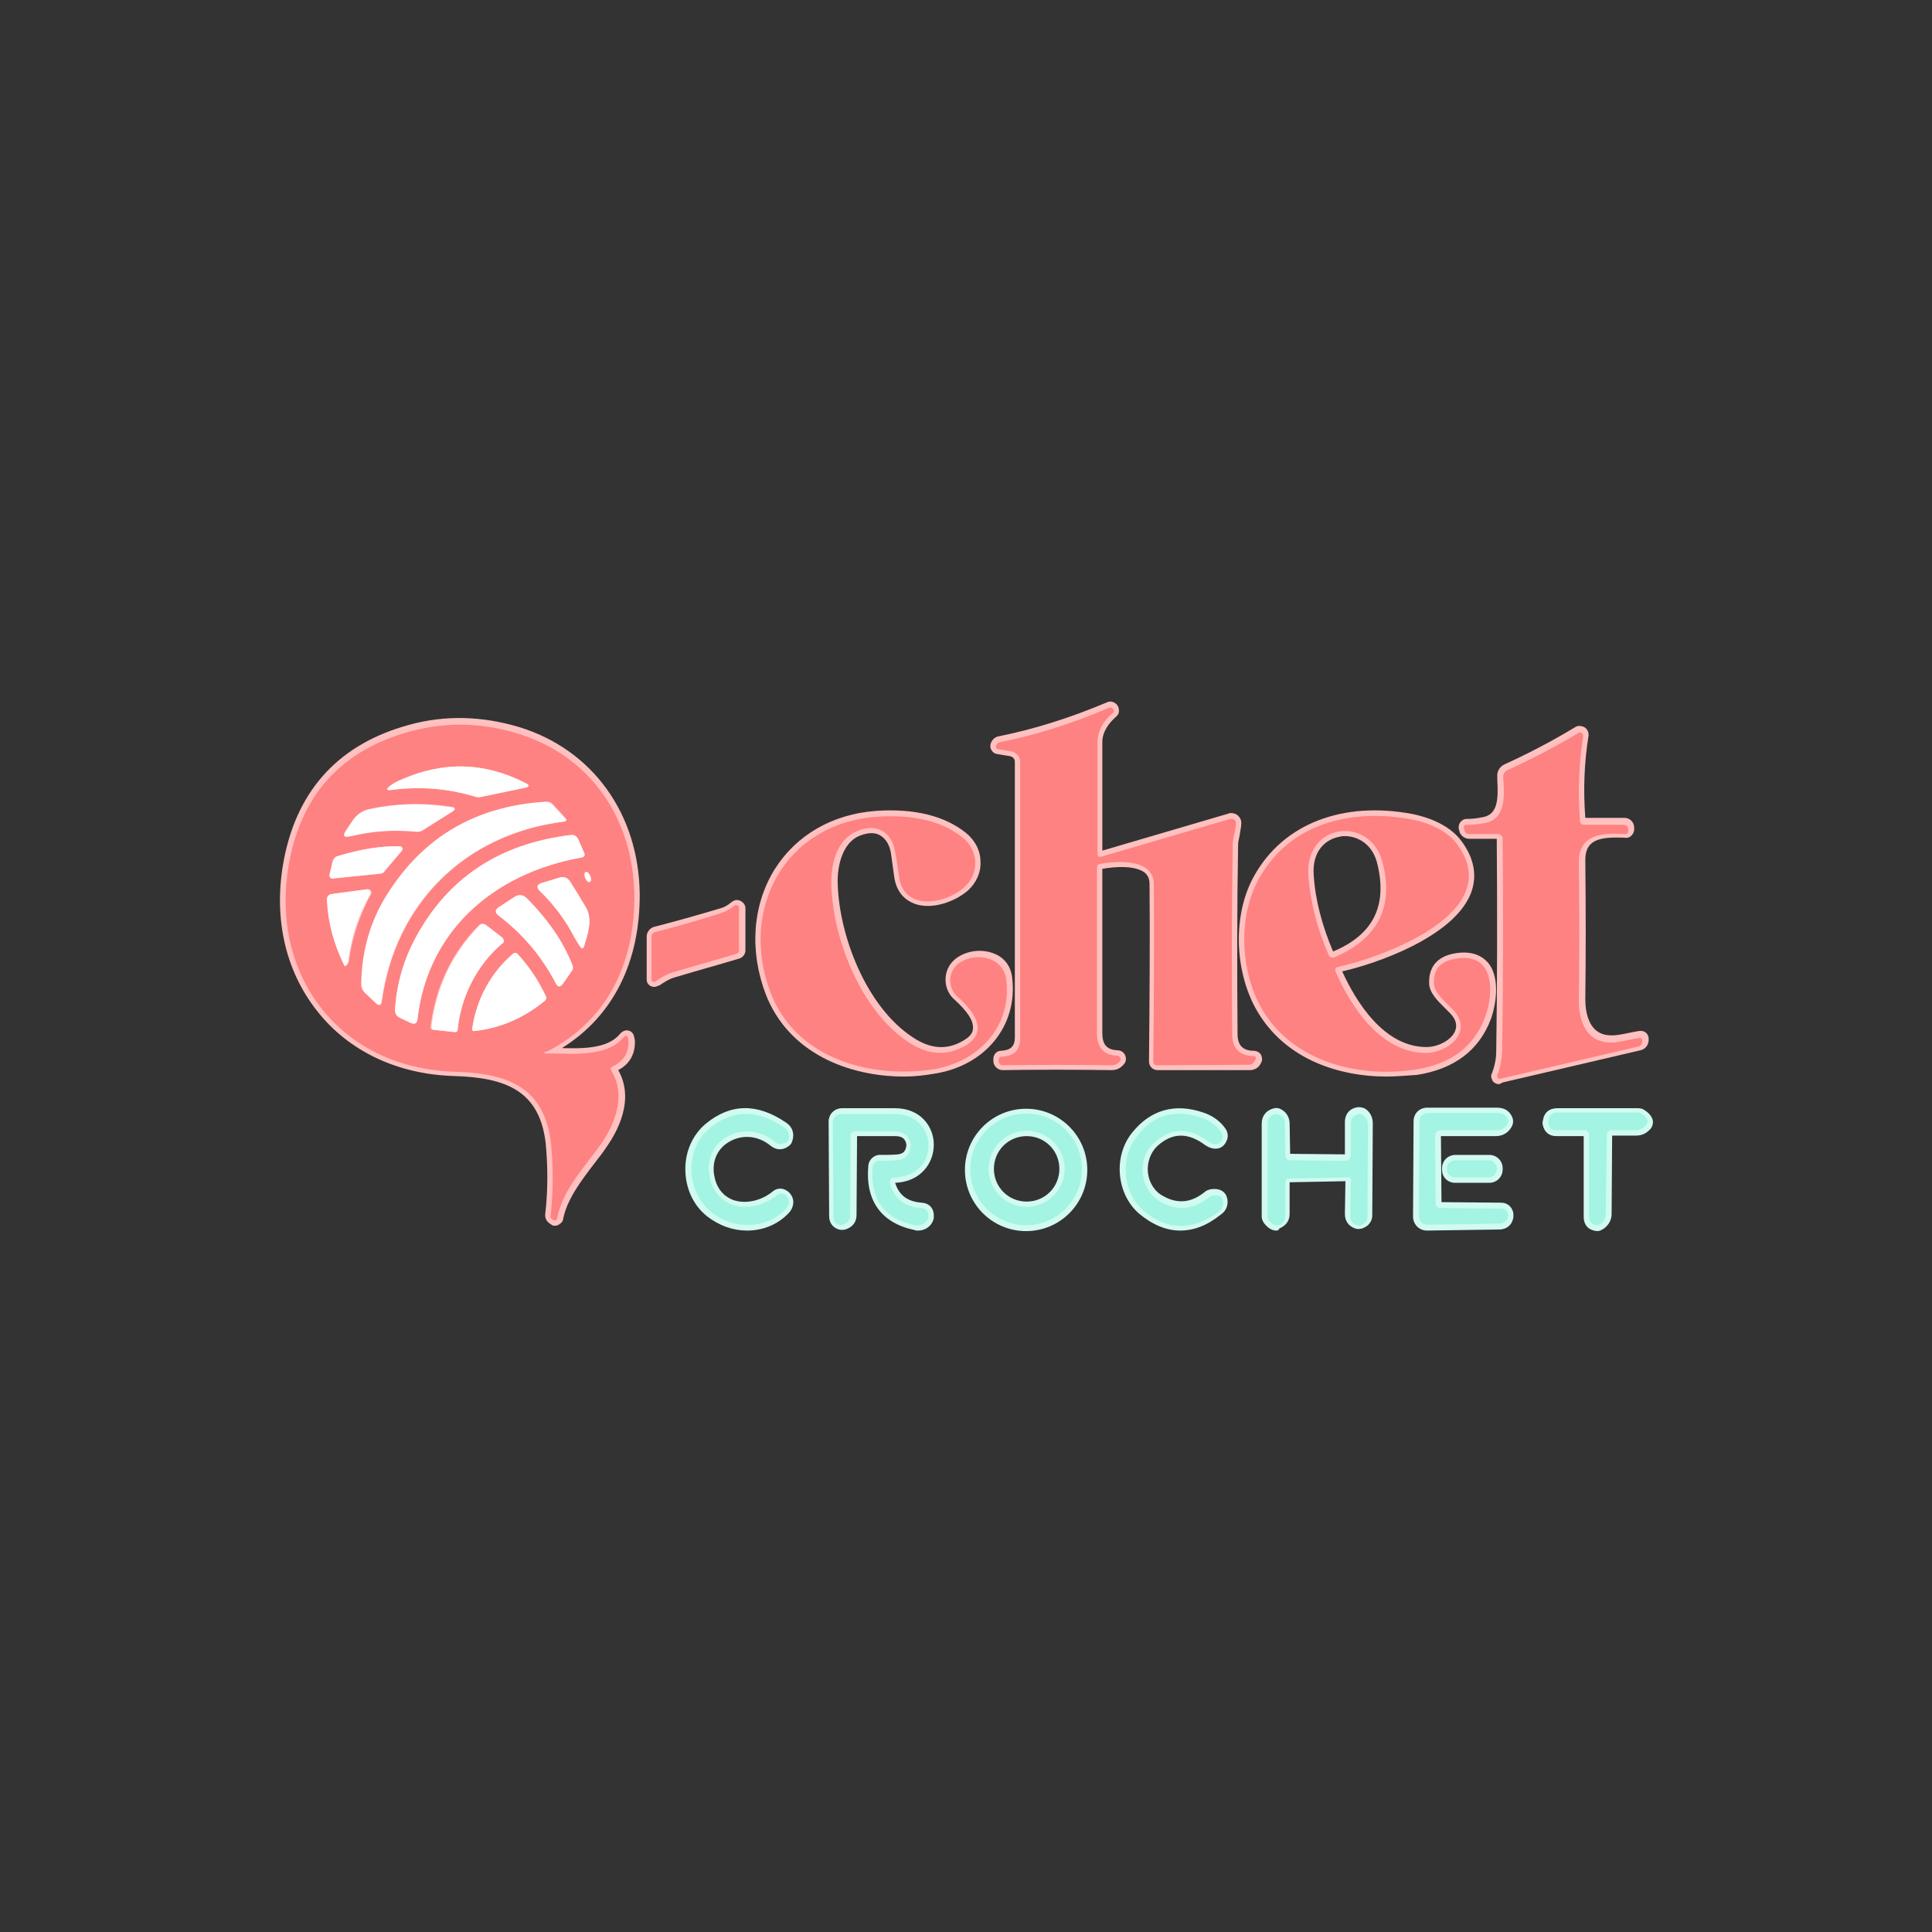 <svg xmlns="http://www.w3.org/2000/svg" xmlns:xlink="http://www.w3.org/1999/xlink" id="Layer_1" x="0px" y="0px" viewBox="0 0 360 360" style="enable-background:new 0 0 360 360;" xml:space="preserve"><rect x="0" y="0" width="360" height="360" fill="#333333" stroke="none"/><style type="text/css">	.st0{fill:#FFC1C0;}	.st1{fill:#D1FAF1;}	.st2{fill:#FE8281;}	.st3{fill:#FFFFFF;}	.st4{fill:#A3F4E2;}</style><g>	<g>		<g>			<path class="st0" d="M215.7,199.4c-0.9,0-1.6-0.7-1.6-1.6c0.1-11.3,0.2-22.4,0.1-33.1c0-0.9-0.3-1.6-0.9-2.1    c-1.7-1.3-5.2-1.2-7.9-0.7c0,10.2,0,20.5,0,30.6c0,2.1,0.8,3.1,2.8,3.2c0.9,0,1.6,0.7,1.6,1.6c0,0.3-0.1,0.7-0.3,0.9    c-0.6,0.8-1.4,1.2-2.3,1.2c-7.1-0.1-14-0.1-20.4,0c0,0,0,0,0,0c-0.9,0-1.7-0.8-1.7-1.7l0-0.4c0-0.8,0.6-1.5,1.4-1.5    c1.8-0.1,2.6-0.8,2.6-2.5c0-17.2,0-34.4,0-51.4c0-0.5-0.4-0.9-0.9-1l-2.4-0.4c-0.1,0-0.3-0.1-0.4-0.1c-0.4-0.2-0.6-0.5-0.8-0.9    c-0.1-0.4-0.1-0.8,0.1-1.2c0.3-0.6,0.8-1,1.4-1.1c6.5-1.3,13.2-3.4,20.1-6.3c0.6-0.3,1.2-0.2,1.7,0.2c0.1,0.1,0.2,0.1,0.2,0.2    c0.3,0.3,0.4,0.7,0.4,1.2c0,0.4-0.2,0.8-0.6,1.1c-1.1,1-2.5,2.6-2.5,4.7c0,6.5,0,13.3,0,20.2l23.5-6.9c0.2-0.1,0.4-0.1,0.5-0.1    c0.5,0,1,0.2,1.3,0.5c0.4,0.4,0.6,0.8,0.6,1.3c0,0.8-0.2,1.5-0.3,2.3c-0.1,0.6-0.3,1.2-0.3,1.8c-0.2,12-0.2,23.9-0.1,35.3    c0,2.1,1,3.1,3.1,3.1c0.2,0,0.5,0.1,0.7,0.2c0.4,0.2,0.6,0.5,0.7,0.9c0.1,0.4,0.1,0.8-0.1,1.1l-0.1,0.2c-0.4,0.8-1.2,1.2-2,1.2    L215.7,199.4z M186.5,197.7C186.5,197.7,186.5,197.7,186.5,197.7C186.5,197.7,186.5,197.7,186.5,197.7z M208.9,159.5    c1.9,0,4.1,0.3,5.6,1.5c1.1,0.9,1.7,2.1,1.7,3.6c0.1,10.6,0.1,21.6-0.1,32.7l15.3-0.1c-1.8-0.7-2.7-2.3-2.8-4.7    c-0.2-11.4-0.2-23.3,0.1-35.4c0-0.8,0.2-1.5,0.3-2.2c0.1-0.6,0.2-1.1,0.3-1.7l-20.7,6.1C208.7,159.5,208.8,159.5,208.9,159.5z     M196.8,197.3c3.2,0,6.4,0,9.7,0.1c-2-0.6-3.1-2.3-3.1-4.9c0-10.1-0.1-20.4,0-30.7c0-0.6,0.3-1.1,0.7-1.5c0,0,0,0-0.1,0    c-0.3-0.2-0.6-0.6-0.6-1.4c0-7,0-14,0-20.6c0-1.8,0.6-3.4,1.8-4.9c-5.8,2.4-11.6,4.2-17.1,5.4l0.4,0.1c1.5,0.2,2.5,1.5,2.5,3    c0,17.1,0,34.2,0,51.4c0,2.1-0.9,3.5-2.5,4.1C191.2,197.3,194,197.3,196.8,197.3z M233.2,196.9    C233.2,196.9,233.2,196.9,233.2,196.9L233.2,196.9z M186.1,138.4L186.1,138.4C186.1,138.4,186.1,138.4,186.1,138.4z M206.9,132.6    C206.9,132.6,206.9,132.6,206.9,132.6C206.9,132.6,206.9,132.6,206.9,132.6z M206.6,132C206.6,132,206.6,132,206.6,132    C206.6,132,206.6,132,206.6,132z"></path>		</g>		<g>			<path class="st0" d="M103.4,228.4c-0.2,0-0.4,0-0.5-0.1l-0.3-0.2c-0.7-0.4-1.1-1.1-1-1.9c0.5-4.3,0.5-8.7,0.1-13    c-1.1-10.1-7.6-12.4-17.1-12.7c-10.5-0.3-19.6-4.6-25.5-12.1c-6.1-7.7-8.3-17.9-6.1-28.7c2.6-12.8,10.4-21.1,23.1-24.6    c6.8-1.9,13.7-1.7,20.7,0.4c13.6,4.2,22.2,16.1,22.4,31c0.1,12.8-5,22.9-14.5,28.8c4,0.1,8.4,0.1,10.7-2.5c0.2-0.3,1-1.1,1.9-0.7    c0.9,0.3,0.9,1.4,1,1.8c0.1,2.5-1,4.4-3.1,5.5c3.1,5.5-0.1,11.4-2.3,14.5c-0.6,0.9-1.3,1.8-2,2.7c-2.6,3.4-5.3,6.9-6,10.7    l-0.1,0.3C104.4,228.1,103.9,228.4,103.4,228.4z M103.5,226.5C103.5,226.5,103.5,226.5,103.5,226.5    C103.5,226.5,103.5,226.5,103.5,226.5z M85.6,135.9c-3.1,0-6.1,0.4-9.1,1.2c-12.2,3.3-19.3,10.9-21.7,23.1    c-2,10.2,0,19.8,5.7,27.1c5.5,7,14.1,11,24,11.3c9.1,0.3,17.7,2.3,19,14.5c0.4,3.5,0.4,7,0.2,10.5c1.3-3,3.3-5.7,5.3-8.3    c0.7-0.9,1.3-1.8,2-2.6c2-2.8,4.9-8.1,2-12.7c-0.3-0.6-0.3-1-0.2-1.3c0.1-0.3,0.3-0.7,0.9-1c1.4-0.6,2.1-1.5,2.3-2.9    c-3,2.6-7.8,2.5-11.7,2.5c-0.7,0-1.4,0-2.1,0c-0.5,0-1.6,0-1.8-0.9c-0.2-0.9,0.7-1.5,1.2-1.7c10.1-5.3,15.7-15.3,15.5-28.1    c-0.2-14.1-8.2-25.2-21-29.1C92.6,136.4,89.1,135.9,85.6,135.9z M102.2,196.7L102.2,196.7L102.2,196.7z"></path>		</g>		<g>			<path class="st0" d="M279.3,202c-0.2,0-0.4,0-0.5-0.1c-0.4-0.1-0.7-0.4-0.8-0.8c-0.2-0.4-0.2-0.8,0-1.1c0.5-1.3,0.8-2.7,0.8-4.1    c0.2-12.6,0.2-25.9,0.1-39.6l-5.1,0c0,0,0,0,0,0c-0.8,0-1.5-0.5-1.8-1.2l-0.1-0.4c-0.1-0.2-0.1-0.3-0.1-0.5    c0-0.4,0.1-0.8,0.4-1.1c0.3-0.3,0.6-0.5,1-0.5c1,0,2-0.1,2.9-0.3c3-0.4,3.1-3.3,2.9-7l0-0.6c-0.1-1,0.5-1.9,1.4-2.3    c4.4-2,8.8-4.3,13.1-6.9c0.3-0.2,0.7-0.3,1.1-0.2c0.9,0.1,1.5,0.9,1.4,1.8c-0.8,4.9-1,10.1-0.6,15.3l7.3,0c1,0,1.8,0.8,1.8,1.8    v0.3c0,0.6-0.3,1-0.5,1.2c-0.2,0.2-0.6,0.5-1.2,0.4c-2.4-0.1-5.1-0.1-6.4,1.2c-0.7,0.7-1,1.6-1,3c0.1,9,0.1,17.7,0,25.9    c0,2.7,0.7,4.7,2,5.8c1.1,0.9,2.5,1.1,4.4,0.8c1.2-0.2,2.4-0.5,3.7-0.7l0.3,0c0.8,0,1.4,0.7,1.4,1.4v0.3c0,0.9-0.6,1.7-1.5,1.9    l-25.7,6C279.5,202,279.4,202,279.3,202z M279.2,200.1C279.2,200.1,279.2,200.1,279.2,200.1L279.2,200.1z M279.1,154.4    c0.4,0,0.9,0.2,1.2,0.5c0.3,0.3,0.5,0.7,0.5,1.2c0.1,13.8,0.1,27.3-0.1,39.9c0,1.3-0.2,2.6-0.6,3.8l19.6-4.6    c-1.5-0.1-2.8-0.5-3.9-1.4c-1.8-1.5-2.7-4.1-2.7-7.4c0-8.2,0-16.9,0-25.9c0-1.9,0.5-3.4,1.6-4.4c0.8-0.8,1.8-1.2,3-1.5l-2.7,0    c0,0,0,0,0,0c-0.9,0-1.7-0.7-1.7-1.6c-0.4-5.2-0.2-10.3,0.5-15.1c-4.1,2.5-8.4,4.7-12.6,6.6c-0.1,0.1-0.2,0.2-0.2,0.4l0,0.6    c0.2,3,0.4,7.9-3.9,9L279.1,154.4C279.1,154.4,279.1,154.4,279.1,154.4z M304.9,193.8c0,0.1,0,0.2,0.1,0.2l0,0L304.9,193.8z     M273.2,154.8C273.2,154.8,273.2,154.8,273.2,154.8C273.2,154.8,273.2,154.8,273.2,154.8z M294.9,152.7    C294.9,152.7,294.9,152.7,294.9,152.7L294.9,152.7L294.9,152.7z"></path>		</g>		<g>			<path class="st0" d="M168.5,200.6c-10.6,0-21.6-4.5-25.8-15.3c-3.1-8.1-2.5-16.7,1.7-23.4c4-6.3,10.7-10.2,18.8-10.8    c7.1-0.5,12.8,0.9,16.8,4.1c1.7,1.4,2.7,3.3,2.7,5.4c0.1,2-0.8,3.9-2.3,5.3c-2.4,2.1-6.7,3.7-10,2.5c-1.5-0.6-3.4-1.9-3.8-5.2    c-0.2-1.4-0.4-2.9-0.6-4.3c-0.3-1.6-1-2.7-2.1-3.3c-1.1-0.6-2.6-0.4-4.1,0.3l0,0c-3.6,1.9-3.8,7.3-3.7,8.9    c0.3,9.6,5.3,22.8,14,28.5c3.3,2.2,6.4,2.4,9.4,0.6c1.2-0.7,1.8-1.4,1.8-2.3c0.1-1.4-1-3.1-3.4-5.3c-1.2-1-1.8-2.5-1.7-4.1    c0.1-1.6,0.9-2.9,2.2-3.8c2.1-1.4,4.9-1.6,7.1-0.6c1.8,0.8,2.9,2.4,3.1,4.4c1.1,9-5.1,16.5-14.7,17.9    C172.1,200.4,170.3,200.6,168.5,200.6z M166.1,153c-0.9,0-1.8,0-2.7,0.1c-7.5,0.6-13.6,4-17.2,9.8c-3.9,6.2-4.5,14-1.6,21.6    c4.5,11.7,17.8,15.3,28.9,13.7c2.4-0.3,4.6-1.1,6.5-2.3c-3.6,1.9-7.3,1.6-11.2-0.9c-9.2-6-14.6-20-14.9-30.1    c-0.1-2.5,0.2-8.4,4.8-10.7c2.1-1.1,4.2-1.2,6-0.3c1.7,0.8,2.8,2.5,3.2,4.7c0.2,1.5,0.5,2.9,0.7,4.4c0.2,1.8,1.1,3.1,2.5,3.6    c2.3,0.8,5.8-0.1,8-2.1c1.1-1,1.7-2.4,1.7-3.8c0-1.5-0.8-2.9-2-3.9C175.7,154.3,171.4,153,166.1,153z M182.5,179.3    c-1.1,0-2.2,0.3-3.1,0.9c-0.8,0.5-1.2,1.3-1.3,2.3c-0.1,1,0.3,1.9,1,2.5c2.9,2.6,4.3,4.9,4.1,7c-0.1,1-0.5,1.9-1.3,2.7    c3.5-2.9,5.3-7.2,4.7-12.1c-0.2-1.6-1.2-2.4-2-2.8C183.9,179.5,183.2,179.3,182.5,179.3z"></path>		</g>		<g>			<path class="st0" d="M258.4,200.6c-9.2,0-19.7-3.4-24.8-13.4c-3.7-7.4-3.7-17.3,0.1-24c5.4-9.7,16.5-14,29.6-11.5    c1.9,0.4,6.5,1.6,9,5c2.4,3.2,3,6.5,1.8,9.7c-3.2,8.3-18.1,13.3-24,14.6c2.5,5.5,7.7,14.1,15.7,14.1c0,0,0,0,0,0    c2.2,0,4.6-1.3,5.3-2.9c0.5-1.1,0.2-2.3-0.9-3.4c-0.3-0.3-0.6-0.6-0.9-0.9c-1.3-1.3-3-2.9-3-4.7c-0.1-3,1.5-4.9,4.5-5.5    c3.5-0.7,5.4,0.5,6.4,1.6c2.2,2.5,1.8,7.2,0.6,10.6c-2.2,5.8-6.8,9.3-13.8,10.4C262.1,200.4,260.3,200.6,258.4,200.6z M256.2,153    c-9.2,0-16.7,3.9-20.7,11.2c-3.5,6.2-3.5,15.3-0.1,22.1c5.2,10.4,17.9,13.5,28.2,11.9c6.3-1,10.3-3.9,12.2-9.1    c1.1-2.9,1.4-6.8-0.2-8.6c-0.9-1.1-2.4-1.4-4.5-0.9c-2,0.4-2.9,1.5-2.9,3.5c0,1.1,1.3,2.3,2.4,3.4c0.4,0.3,0.7,0.7,1,1    c2.2,2.4,1.8,4.5,1.3,5.6c-1,2.3-4.1,4.1-7.1,4.1c0,0,0,0,0,0c-9.4,0-15.2-10-17.8-15.9c-0.3-0.8,0-1.6,0.8-1.9l0.3-0.1    c6.4-1.3,20.4-6.3,23.2-13.5c1-2.5,0.5-5.1-1.5-7.8c-1.5-2-4.4-3.6-7.8-4.2C260.6,153.2,258.4,153,256.2,153z"></path>		</g>		<g>			<path class="st0" d="M121.9,183.9c-0.4,0-0.8-0.2-1-0.4c-0.3-0.3-0.4-0.6-0.4-1l0-8c0-0.8,0.6-1.6,1.4-1.8    c4.3-1.1,8.5-2.3,12.5-3.5c0.7-0.2,1.3-0.6,1.9-1.1c0.3-0.2,0.6-0.4,1-0.4c0.8,0,1.6,0.7,1.6,1.5l0,7.9c0,0.7-0.5,1.3-1.1,1.5    l0,0c-4,1.2-8,2.3-12,3.5c-1.1,0.3-2,0.9-2.9,1.5C122.4,183.8,122.1,183.9,121.9,183.9z M122.4,182.5L122.4,182.5    C122.4,182.5,122.4,182.5,122.4,182.5z M122.4,174.6l0,6.9c0.8-0.5,1.6-0.9,2.6-1.2c3.9-1.1,7.8-2.2,11.7-3.4l0-6.7    c-0.6,0.4-1.2,0.7-1.9,0.9C130.9,172.3,126.7,173.5,122.4,174.6z"></path>		</g>		<g>			<path class="st1" d="M139.2,229.3c-2.6,0-5.2-0.9-7.5-2.7c-2.6-2.1-4-5.3-4-8.8c0-3.3,1.4-6.4,3.8-8.4c4.6-3.8,9.6-3.9,15-0.2    c1.2,0.8,1.6,2.1,1.1,3.5c-0.1,0.4-0.4,0.7-0.7,0.9c-1.1,0.8-2.3,0.7-3.3-0.1c-2.3-1.9-5.3-2.2-7.8-0.7c-2.2,1.3-3.2,3.7-2.7,6.3    c0.5,2.8,2.2,4,3.5,4.5c2.3,0.8,5.2,0.2,7.4-1.6c0.7-0.6,1.7-0.7,2.5-0.2c0.7,0.4,1.2,1.1,1.3,1.9c0.1,0.8-0.2,1.7-0.9,2.4    C144.9,228.2,142.1,229.3,139.2,229.3z M138.9,208.5c-2.1,0-4.1,0.8-6.1,2.4c-2,1.6-3.1,4.1-3.1,6.9c0,2.8,1.2,5.5,3.3,7.2    c3.8,3.2,9.2,3,12.6-0.4c0.2-0.2,0.4-0.5,0.3-0.7c0-0.1,0-0.2-0.3-0.4c-0.1,0-0.2,0-0.2,0c-2.8,2.3-6.4,3-9.4,1.9    c-2.5-0.9-4.3-3.1-4.8-6l0,0c-0.6-3.5,0.8-6.7,3.7-8.4c3.1-1.8,7.2-1.5,10,0.9c0.3,0.3,0.5,0.3,0.9,0c0.2-0.5,0.1-0.8-0.4-1.1    C143.2,209.3,141,208.5,138.9,208.5z"></path>		</g>		<g>			<path class="st1" d="M171.1,229.3c-0.2,0-0.5,0-0.7-0.1c-6.2-1.3-9.2-5.5-8.6-12c0.1-1.2,1.2-2.1,2.3-2c1.1,0,2.2,0,3.2-0.1    c0.7-0.1,1.5-0.3,1.6-1.8c-0.2-1.2-0.9-1.6-2.1-1.6c-2.3,0-4.7,0-7.1,0l-0.1,14.7c0,1.4-0.8,2.3-2.1,2.7c-0.4,0.1-0.8,0.1-1.2,0    c-1.2-0.4-1.8-1.3-1.8-2.5l-0.1-17.6c0-1.4,1.1-2.5,2.5-2.5c3.1,0,6.4,0,9.9,0c0,0,0,0,0,0c4.7,0,7.2,3.4,7.2,6.8    c0,3.4-2.4,6.9-7.2,7.1c0.7,2.3,2.3,3.5,4.9,3.7c1.6,0.1,2.4,1.2,2.3,2.7c0,0.3-0.1,0.6-0.2,0.8    C173.3,228.7,172.2,229.3,171.1,229.3z M163.9,217.2c-0.1,0-0.2,0.1-0.2,0.2c-0.5,5.5,1.8,8.7,7.1,9.9c0.5,0.1,1-0.1,1.3-0.6    c0-0.4-0.1-0.5-0.5-0.6c-3.5-0.3-5.8-2.2-6.7-5.4c-0.1-0.5-0.1-1,0.2-1.4c0.2-0.4,0.6-0.7,1.1-0.9c0.1,0,0.3-0.1,0.5-0.1    c3.8-0.1,5.5-2.6,5.4-5.1c0-2.3-1.7-4.8-5.2-4.8c0,0,0,0,0,0c-3.5,0-6.8,0-9.9,0c-0.3,0-0.5,0.2-0.5,0.5l0.1,17.6    c0,0.3,0.1,0.5,0.4,0.6c0.5-0.1,0.7-0.3,0.7-0.8l0.1-15c0-0.5,0.2-0.9,0.5-1.2c0.3-0.3,0.8-0.5,1.2-0.5c2.5,0.1,4.9,0.1,7.3,0    c2.2,0,3.7,1.1,4.1,3.2c0,0.2,0,0.4,0,0.7c-0.3,2.1-1.5,3.4-3.4,3.5C166.3,217.3,165.1,217.3,163.9,217.2    C163.9,217.2,163.9,217.2,163.9,217.2z"></path>		</g>		<g>			<path class="st1" d="M191.2,229.4c-6.3,0-11.4-5.1-11.4-11.4s5.1-11.4,11.4-11.4c6.3,0,11.4,5.1,11.4,11.4    S197.5,229.4,191.2,229.4z M191.2,208.5c-5.2,0-9.4,4.2-9.4,9.4s4.2,9.4,9.4,9.4s9.4-4.2,9.4-9.4S196.4,208.5,191.2,208.5z"></path>		</g>		<g>			<path class="st1" d="M219.9,229.3c-2.6,0-5.2-1.1-7.7-3.2c-4.2-3.7-4.8-10.7-1.2-15.1c3.4-4.2,7.9-5.5,13.2-3.7    c1.8,0.6,3.3,1.7,4.2,3.1c0.4,0.6,0.5,1.4,0.2,2.1c-0.5,1.2-1.4,1.7-2.6,1.5c-0.5-0.1-0.9-0.3-1.4-0.6c-3.2-2.4-6.1-2.4-8.9,0.1    c-1.3,1.2-2,3.1-1.8,5c0.2,1.9,1.3,3.6,2.9,4.4c2.7,1.5,5.2,1.2,7.7-0.8c0.3-0.3,0.7-0.4,1.1-0.5c1.4-0.2,2.3,0.2,2.8,1    c0.7,1.3,0.3,2.9-0.9,3.7C224.9,228.4,222.4,229.3,219.9,229.3z M219.7,208.5c-2.8,0-5.1,1.2-7.1,3.7c-2.9,3.6-2.4,9.4,1,12.4    c4.1,3.5,8.3,3.6,12.8,0.2c0.4-0.3,0.5-0.7,0.4-1.1c-0.1,0-0.3-0.1-0.8,0c0,0-0.1,0-0.2,0.1c-3.2,2.5-6.5,2.8-10,0.9    c-2.2-1.2-3.6-3.4-3.9-6c-0.3-2.6,0.6-5.1,2.5-6.7c3.5-3.1,7.4-3.2,11.4-0.2c0.2,0.2,0.4,0.2,0.6,0.3c0.2,0,0.3,0.1,0.4-0.3    c0-0.1,0-0.1,0-0.2c-0.7-1.1-1.8-1.9-3.2-2.4l0,0C222.2,208.8,220.9,208.5,219.7,208.5z"></path>		</g>		<g>			<path class="st1" d="M237.8,229.3c-0.6,0-1.4-0.3-2.2-1.3c-0.3-0.4-0.5-0.8-0.5-1.3l0-17.3c0-1.5,0.9-2.6,2.4-2.9    c0.4-0.1,0.7,0,1,0.1c1.1,0.5,1.7,1.4,1.8,2.6l0.1,5.8l10.2,0.1l0-6c0-1.6,1-2.7,2.6-2.8c0.4,0,0.8,0.1,1.2,0.3    c0.9,0.6,1.4,1.6,1.4,2.7l-0.1,17.2c0,0.7-0.3,1.3-0.8,1.8c-1,0.8-1.9,0.8-2.4,0.6c-1.2-0.4-1.9-1.4-1.9-2.7l0.1-6.1l-10.4,0.2    l0,5.9c0,1.3-0.7,2.2-1.9,2.7C238.3,229.2,238.1,229.3,237.8,229.3z M237.9,208.5c-0.5,0.1-0.7,0.3-0.7,0.9l0,17.3    c0.4,0.6,0.6,0.6,0.7,0.6c0.4-0.2,0.6-0.4,0.6-0.9l0-6.2c0-0.9,0.8-1.7,1.7-1.7l10.8-0.2c0.7,0,1.2,0.3,1.4,0.5    c0.2,0.2,0.5,0.7,0.5,1.4v0l-0.1,6.2c0,0.4,0.1,0.6,0.5,0.8c0.1,0,0.3-0.1,0.5-0.3c0.1-0.1,0.1-0.2,0.1-0.3l0.1-17.2    c0-0.5-0.2-0.8-0.5-1c-0.6,0-0.7,0.2-0.7,0.8l0,5.9c0,1.1-0.9,2-2,2l-10.4-0.1c-1,0-1.8-0.8-1.8-1.8l-0.1-6    C238.4,208.9,238.3,208.7,237.9,208.5z M253.5,208.5C253.5,208.5,253.5,208.5,253.5,208.5C253.5,208.5,253.5,208.5,253.5,208.5z     M253.4,208.5L253.4,208.5L253.4,208.5z"></path>		</g>		<g>			<path class="st1" d="M265.9,229.3c-1.5,0-2.6-1.2-2.6-2.6l0.1-17.8c0-1.4,1.1-2.5,2.5-2.5h13.1c1.3,0,2.3,0.6,2.8,1.8    c0.2,0.5,0.2,1,0,1.5c-0.6,1.3-1.7,2-3.1,2l-10.2,0l0.1,12.3l11.1,0.1c1.2,0,2.1,0.8,2.3,2c0,0.2,0,0.4,0,0.7    c-0.2,1.4-1.2,2.3-2.7,2.3L265.9,229.3z M266,208.5c-0.3,0-0.5,0.2-0.5,0.5l-0.1,17.8c0,0.3,0.2,0.6,0.5,0.6l13.4-0.2    c0.5,0,0.6-0.1,0.7-0.6c0-0.2,0-0.3-0.3-0.3l-11.2-0.1c-1,0-1.8-0.8-1.9-1.9l-0.1-12.6c0-0.7,0.3-1.1,0.5-1.3    c0.2-0.2,0.7-0.5,1.4-0.5l10.4,0c0.6,0,1-0.2,1.3-0.8c-0.2-0.4-0.5-0.5-0.9-0.5H266z M280,209.1C280,209.1,280,209.1,280,209.1    C280,209.1,280,209.1,280,209.1z"></path>		</g>		<g>			<path class="st1" d="M297.7,229.4C297.7,229.4,297.7,229.4,297.7,229.4c-1.7-0.1-2.6-1.1-2.6-2.7l0-15l-5.1,0    c-1.3,0-2.2-0.7-2.5-2c-0.1-0.3-0.1-0.6,0-0.9c0.2-1.5,1.2-2.3,2.7-2.3h15c0.5,0,0.9,0.1,1.3,0.4c0.9,0.6,1.4,1.3,1.5,2    c0,0.4,0,1.1-0.7,1.7c-0.7,0.7-1.5,1-2.5,1l-4.4,0l-0.1,14.6c0,1.1-0.5,2-1.4,2.7C298.4,229.2,298.1,229.4,297.7,229.4z     M295.2,209.7c1.1,0,1.9,0.7,1.9,1.9l0,15.1c0,0.5,0.1,0.6,0.6,0.7c0.4-0.3,0.5-0.6,0.5-1.1l0.2-14.8c0-1,0.8-1.8,1.8-1.8l4.6,0    c0.4,0,0.8-0.1,1.1-0.5c0.1-0.1,0.1-0.1,0.1-0.2l0,0c0,0-0.1-0.2-0.6-0.6c-0.1,0-0.1-0.1-0.2-0.1h-15c-0.5,0-0.6,0.1-0.7,0.6    c0,0.1,0,0.1,0,0.2c0.1,0.3,0.2,0.4,0.5,0.4L295.2,209.7z"></path>		</g>		<g>			<path class="st1" d="M271.1,220.4c-0.7,0-1.3-0.3-1.7-0.7c-0.5-0.5-0.7-1.1-0.7-1.8l0-0.2c0-1.4,1.1-2.5,2.5-2.5l6.3,0    c0,0,0,0,0,0c1.4,0,2.5,1.1,2.5,2.5l0,0.2c0,1.4-1.1,2.5-2.5,2.5L271.1,220.4C271.1,220.4,271.1,220.4,271.1,220.4z M277.4,217.2    C277.4,217.2,277.4,217.2,277.4,217.2l-6.3,0c-0.3,0-0.5,0.2-0.5,0.5l0,0.2c0,0.2,0.1,0.3,0.1,0.3c0.1,0.1,0.2,0.1,0.3,0.1    c0,0,0,0,0,0l6.3,0c0.3,0,0.5-0.2,0.5-0.5l0-0.2C277.9,217.4,277.7,217.2,277.4,217.2z"></path>		</g>		<g>			<path class="st0" d="M89.2,149.6c-0.3,0-0.5,0-0.8-0.1c-5-1.5-10.2-2-15.4-1.3l0,0c-0.4,0-1.4,0.2-1.8-0.7    c-0.4-0.9,0.5-1.5,0.8-1.8c0.7-0.5,1.5-1,2.3-1.4c8.2-3.6,16.2-3.4,24,0.6c0.3,0.2,1.3,0.6,1.1,1.6c-0.1,0.9-1.2,1.2-1.5,1.2    l-8.2,1.7C89.6,149.6,89.4,149.6,89.2,149.6z M77.8,145.9c3.8,0,7.5,0.6,11.1,1.7c0.1,0,0.2,0,0.4,0l6.7-1.4    c-6.6-3-13.4-3.1-20.3-0.2C76.5,145.9,77.2,145.9,77.8,145.9z"></path>		</g>		<g>			<path class="st0" d="M70.6,188.3c-0.4,0-0.9-0.2-1.3-0.7l-1.9-1.9c-0.7-0.7-1-1.5-1-2.4c0.1-6.3,1.8-12,5-17.1    c6.8-10.9,17.1-16.9,30.3-17.8c0.8,0,1.6,0.3,2.1,0.8l2.2,2.4c0.6,0.7,0.6,1.2,0.5,1.6c-0.1,0.4-0.5,0.8-1.4,0.9    c-17.9,2.2-30.6,14.7-33.1,32.5c-0.1,0.8-0.5,1.3-1,1.5C70.9,188.2,70.7,188.3,70.6,188.3z M101.8,150.4    C101.8,150.4,101.8,150.4,101.8,150.4c-12.6,0.8-22.3,6.5-28.8,16.8c-3,4.7-4.5,10.2-4.7,16.1c0,0.4,0.1,0.7,0.4,1l1.4,1.4    c2.8-18.1,15.6-30.8,33.7-33.4l-1.6-1.7C102.2,150.4,102,150.4,101.8,150.4z"></path>		</g>		<g>			<path class="st0" d="M64.6,156.9c-0.5,0-1-0.1-1.3-0.6c-0.6-0.9,0.1-1.9,0.4-2.3l1.2-1.8c0.9-1.3,2.1-2.1,3.7-2.4    c5-1.1,10.2-1.2,15.5-0.4c0.3,0,1.4,0.2,1.6,1.1c0.2,0.9-0.7,1.5-1,1.7l-5.4,3.4c-0.5,0.3-1.1,0.5-1.7,0.4    c-3.9-0.4-7.9-0.1-12,0.8C65.4,156.9,65,156.9,64.6,156.9z M77.5,150.9c-2.9,0-5.7,0.3-8.4,0.9c-1,0.2-1.9,0.8-2.5,1.6l-0.9,1.3    c4.1-0.9,8.2-1.2,12.1-0.8c0.2,0,0.3,0,0.5-0.1l4.3-2.7C80.8,151,79.2,150.9,77.5,150.9z"></path>		</g>		<g>			<path class="st0" d="M77.1,191.8c-0.3,0-0.6-0.1-1-0.2l-1.9-0.9c-1.1-0.5-1.7-1.4-1.6-2.6c0.4-4.9,1.7-9.5,3.9-13.7    c6.2-11.5,16.1-18.1,29.7-19.7c1.2-0.1,2.1,0.4,2.6,1.5l1,2.3c0.3,0.7,0.2,1.2,0,1.5c-0.2,0.3-0.5,0.7-1.3,0.8    c-16.6,2.9-28,14.1-29.7,29.2v0c-0.1,0.9-0.5,1.3-0.9,1.5C77.7,191.7,77.4,191.8,77.1,191.8z M106.6,156.6c0,0-0.1,0-0.1,0    c-12.9,1.5-22.3,7.8-28.2,18.7c-2.1,3.9-3.3,8.3-3.7,12.9c0,0.4,0.1,0.5,0.4,0.7l1.8,0.8c1.9-15.8,13.7-27.6,31-30.8l-0.9-2    C106.8,156.7,106.8,156.6,106.6,156.6z"></path>		</g>		<g>			<path class="st0" d="M61.9,164.7c-0.1,0-0.3,0-0.4,0c-0.4-0.1-0.7-0.3-1-0.7s-0.3-0.8-0.2-1.2l0,0l0.6-2.4    c0.2-0.9,0.8-1.6,1.7-1.8c4.3-1.3,8.3-2,11.8-1.9c0.3,0,0.7,0.1,0.9,0.3c0.7,0.5,0.8,1.5,0.2,2.1l-3.3,3.9    c-0.4,0.5-0.9,0.7-1.5,0.8l-8.8,0.9C62,164.7,61.9,164.7,61.9,164.7z M73.4,158.6c-3,0.1-6.4,0.7-10.1,1.8    c-0.2,0.1-0.3,0.2-0.4,0.4l-0.5,1.8l8.2-0.8c0.1,0,0.1,0,0.2-0.1L73.4,158.6z"></path>		</g>		<g>			<path class="st0" d="M109.8,165.4c-0.2,0-0.4,0-0.5-0.1c-0.5-0.2-0.9-0.7-1.1-1.2c-0.2-0.6-0.3-1.2-0.1-1.7    c0.1-0.3,0.4-0.6,0.7-0.7c0.3-0.1,0.7-0.1,1,0c0.5,0.2,0.9,0.7,1.1,1.2c0.4,1.1,0.2,2.1-0.7,2.4    C110.1,165.3,110,165.4,109.8,165.4z M109.5,163.4c-0.1,0-0.1,0.1-0.1,0.1C109.4,163.5,109.5,163.5,109.5,163.4    c0.1,0,0.1,0,0.2,0C109.6,163.4,109.6,163.4,109.5,163.4L109.5,163.4z"></path>		</g>		<g>			<path class="st0" d="M108.5,177.7c-0.4,0-0.8-0.2-1.1-0.6c-0.5-0.7-0.9-1.4-1.3-2.1c-1.5-3-3.6-5.8-6.2-8.4    c-0.6-0.6-0.8-1.2-0.7-1.8s0.7-1,1.5-1.3l3.4-1c1.2-0.4,2.3,0,3,1.1c1,1.6,2.1,3.2,3,5c1.4,2.5,0.5,5.2-0.1,7.5l-0.2,0.6    c-0.1,0.3-0.3,0.5-0.5,0.7C109.1,177.6,108.8,177.7,108.5,177.7z M107.9,176.1C107.9,176.1,107.9,176.1,107.9,176.1L107.9,176.1z     M109.1,175.9C109.1,175.9,109.1,175.9,109.1,175.9C109.1,175.9,109.1,175.9,109.1,175.9z M101.5,165.4c2.6,2.7,4.8,5.6,6.4,8.7    l0,0c0.1,0.2,0.2,0.5,0.4,0.7c0.5-1.8,0.9-3.7,0.1-5.2c-0.9-1.7-1.9-3.3-2.9-4.8c-0.2-0.3-0.4-0.4-0.8-0.3L101.5,165.4z"></path>		</g>		<g>			<path class="st0" d="M64.3,181c-0.1,0-0.2,0-0.2,0c-0.2,0-0.7-0.2-0.9-0.8l0,0c-2-4.2-3.1-8.4-3.3-12.6c0-1,0.7-1.9,1.7-2    l6.7-0.9c0.3-0.1,0.7,0,1,0.2c0.8,0.4,1.1,1.4,0.6,2.2c-2.1,3.8-3.5,7.9-4,12.2c-0.1,0.5-0.3,1-0.7,1.3    C64.9,180.9,64.6,181,64.3,181z M67.8,166.8l-6,0.8c0.1,3.2,0.9,6.6,2.3,9.9C64.8,173.8,66,170.2,67.8,166.8z"></path>		</g>		<g>			<path class="st0" d="M104.2,184.8C104.2,184.8,104.1,184.8,104.2,184.8c-0.5,0-1-0.2-1.5-1.1c-2.6-4.9-6.1-9.1-10.4-12.4l0,0    c-0.6-0.5-0.9-1-0.9-1.6c0-0.6,0.4-1.1,1-1.6l2.9-1.9c1.2-0.8,2.4-0.6,3.4,0.3c4.1,4.1,7.1,8.4,8.8,12.9c0.3,0.7,0.2,1.5-0.3,2.1    l-1.6,2.3C105.1,184.6,104.6,184.8,104.2,184.8z M93.6,169.8c4.4,3.4,8,7.6,10.7,12.6l1.4-1.9c0-0.1,0.1-0.1,0-0.2    c-1.6-4.3-4.4-8.4-8.3-12.2c-0.3-0.3-0.5-0.3-0.9-0.1L93.6,169.8z"></path>		</g>		<g>			<path class="st0" d="M84.7,193.3c-0.1,0-0.1,0-0.2,0l-3.8-0.4c-0.6-0.1-0.9-0.3-1.1-0.5c-0.2-0.2-0.4-0.6-0.3-1.2    c0.9-7.6,4-14.1,9.2-19.5c0.7-0.7,1.7-0.7,2.4-0.2l3.1,2.4c0.1,0.1,0.2,0.2,0.3,0.3c0.6,0.7,0.6,1.8-0.2,2.5    c-4.4,3.8-7.2,9.3-7.9,15.3c-0.1,0.6-0.3,0.9-0.6,1.1C85.5,193.1,85.2,193.3,84.7,193.3z M84.2,191.7    C84.2,191.7,84.2,191.7,84.2,191.7l1,0.1L84.2,191.7z M81.3,191l3,0.3c0.8-6.2,3.8-12,8.3-16l-2.8-2.1    C85.1,178.1,82.2,184.1,81.3,191z M89.7,173.1C89.7,173.1,89.7,173.1,89.7,173.1L89.7,173.1z"></path>		</g>		<g>			<path class="st0" d="M88.4,193.2c-0.5,0-0.8-0.2-1-0.4c-0.2-0.2-0.4-0.6-0.4-1.3c0.9-5.8,3.6-10.8,7.9-14.5l0,0    c0.6-0.6,1.6-0.5,2.2,0.1c2.2,2.4,4,5.1,5.5,8.2c0.4,0.8,0.2,1.6-0.5,2.1c-4.1,3.3-8.6,5.3-13.5,5.8    C88.5,193.2,88.5,193.2,88.4,193.2z M96,178.7c-3.6,3.2-6,7.5-6.9,12.3c4.2-0.6,8.1-2.3,11.6-5.1C99.5,183.2,97.8,180.8,96,178.7    z"></path>		</g>		<g>			<path class="st0" d="M248.3,179.4c-0.7,0-1.3-0.4-1.6-1c-2.2-5.1-3.5-10.1-3.9-15c-0.4-5.7,3-8.9,6.6-9.4c3.6-0.5,8,1.4,9.3,6.8    l0,0c2,8.8-1.2,15-9.8,18.5C248.7,179.3,248.5,179.4,248.3,179.4z M248.2,177.4C248.2,177.4,248.2,177.4,248.2,177.4    C248.2,177.4,248.2,177.4,248.2,177.4z M250.6,155.8c-0.3,0-0.6,0-0.9,0.1c-2.5,0.4-5.3,2.5-4.9,7.3c0.3,4.6,1.6,9.4,3.6,14.1    c7.4-3.1,10.1-8.4,8.3-16.1C255.9,157.4,253.1,155.8,250.6,155.8z"></path>		</g>		<g>			<path class="st1" d="M191.3,225.9c-4.5,0-8.1-3.6-8.1-8.1s3.6-8.1,8.1-8.1s8.1,3.6,8.1,8.1S195.8,225.9,191.3,225.9z     M191.3,211.7c-3.4,0-6.1,2.7-6.1,6.1s2.7,6.1,6.1,6.1s6.1-2.7,6.1-6.1S194.7,211.7,191.3,211.7z"></path>		</g>	</g>	<g>		<path class="st2" d="M204.4,161.8c0,10.4,0,20.6,0,30.7c0,2.7,1.3,4.1,3.7,4.2c0.4,0,0.6,0.2,0.7,0.7c0,0.1,0,0.2-0.1,0.3   c-0.4,0.5-0.9,0.8-1.5,0.8c-7.1-0.1-13.9-0.1-20.4,0c-0.4,0-0.7-0.3-0.7-0.7c0,0,0,0,0,0l0-0.4c0-0.3,0.2-0.5,0.5-0.5c0,0,0,0,0,0   c2.4-0.1,3.5-1.2,3.5-3.5c0-17.2,0-34.4,0-51.4c0-1-0.7-1.8-1.7-2l-2.4-0.4c-0.3,0-0.5-0.3-0.4-0.6c0-0.1,0-0.1,0-0.1   c0.1-0.3,0.4-0.5,0.7-0.6c6.6-1.3,13.3-3.4,20.3-6.4c0.3-0.1,0.5-0.1,0.7,0.1c0.3,0.2,0.3,0.6,0.1,0.8c0,0,0,0.1-0.1,0.1   c-1.7,1.4-2.8,3.3-2.8,5.5c0,6.8,0,13.7,0,20.6c0,0.6,0.3,0.8,0.8,0.6l23.9-7c0.5-0.1,1,0.1,1.1,0.6c0,0.1,0,0.2,0,0.2   c0,1.4-0.6,2.6-0.6,4c-0.2,12.1-0.2,23.9-0.1,35.3c0,2.7,1.4,4,4,4.1c0.3,0,0.5,0.2,0.4,0.5c0,0.1,0,0.1-0.1,0.2l-0.1,0.2   c-0.3,0.5-0.6,0.7-1.2,0.7l-17.1,0.1c-0.3,0-0.6-0.3-0.6-0.6v0c0.1-11.3,0.2-22.3,0.1-33.1c0-4.9-6.9-4.4-10.1-3.8   C204.6,161,204.4,161.3,204.4,161.8z"></path>	</g>	<g>		<path class="st2" d="M102.2,196.3c4.4,0,10.7,0.7,13.8-2.8c0.7-0.8,1-0.6,1.1,0.4c0.1,2.3-0.9,3.8-2.9,4.8   c-0.4,0.2-0.5,0.5-0.3,0.8c2.8,4.5,0.8,9.8-2,13.8c-3,4.2-7.2,8.6-8.1,13.8c0,0.2-0.2,0.3-0.4,0.3c0,0-0.1,0-0.1,0l-0.3-0.1   c-0.3-0.2-0.5-0.5-0.4-0.8c0.5-4.4,0.5-8.8,0.1-13.2c-1.2-11.1-8.5-13.3-18-13.6c-21.8-0.7-34.9-18.6-30.7-39.6   c2.5-12.5,10-20.4,22.4-23.8c6.6-1.8,13.3-1.7,20.1,0.4c13.7,4.2,21.5,16,21.7,30.1c0.1,12.5-4.9,23.2-16,29   C101.1,196.1,101.2,196.4,102.2,196.3z M72.9,147.2c5.4-0.7,10.7-0.3,15.8,1.3c0.3,0.1,0.6,0.1,0.9,0l8.2-1.7   c0.9-0.2,1-0.5,0.1-0.9c-7.5-3.9-15.3-4.1-23.2-0.6c-0.7,0.3-1.4,0.7-2.1,1.2C71.9,147.1,72,147.3,72.9,147.2z M105.3,152.3   l-2.2-2.4c-0.3-0.4-0.8-0.6-1.3-0.5c-13,0.8-22.8,6.6-29.5,17.3c-3.1,4.9-4.7,10.5-4.8,16.6c0,0.7,0.2,1.2,0.7,1.7l1.9,1.9   c0.6,0.6,1,0.5,1.1-0.4c2.5-18.2,15.6-31.1,33.9-33.4C105.6,153,105.7,152.8,105.3,152.3z M65.4,155.8c4.2-1,8.3-1.3,12.3-0.9   c0.4,0,0.8,0,1.1-0.3l5.4-3.4c0.8-0.5,0.7-0.8-0.2-0.9c-5.2-0.8-10.3-0.6-15.1,0.4c-1.3,0.3-2.3,1-3.1,2l-1.2,1.8   C63.7,155.8,64,156.2,65.4,155.8z M77.8,189.9c1.9-16.4,14.2-27.2,30.5-30.1c0.6-0.1,0.8-0.4,0.5-1l-1-2.3c-0.3-0.7-0.8-1-1.5-0.9   c-13.3,1.6-22.9,8-28.9,19.2c-2.2,4.1-3.4,8.5-3.8,13.3c-0.1,0.8,0.3,1.3,1,1.6l1.9,0.9C77.3,191,77.7,190.7,77.8,189.9z    M61.4,163c-0.1,0.3,0.1,0.6,0.4,0.7c0.1,0,0.1,0,0.2,0l8.8-0.9c0.3,0,0.6-0.2,0.8-0.4l3.3-3.9c0.2-0.2,0.1-0.5-0.1-0.7   c-0.1-0.1-0.2-0.1-0.3-0.1c-3.4-0.1-7.3,0.6-11.5,1.8c-0.6,0.2-0.9,0.6-1.1,1.1L61.4,163z M109.9,164.3c0.3-0.1,0.3-0.6,0.1-1.1   c0,0,0,0,0,0c-0.2-0.5-0.6-0.8-0.9-0.7c0,0,0,0,0,0c-0.3,0.1-0.3,0.6-0.1,1.1c0,0,0,0,0,0C109.3,164.1,109.6,164.5,109.9,164.3   C109.9,164.3,109.9,164.3,109.9,164.3z M107,174.6c0.4,0.7,0.8,1.4,1.2,2c0.1,0.2,0.3,0.2,0.5,0.1c0.1,0,0.1-0.1,0.1-0.2   c0.7-2.3,1.7-5,0.4-7.3c-1-1.7-1.9-3.4-3-4.9c-0.5-0.7-1.1-0.9-1.9-0.7l-3.3,1c-0.9,0.3-1.1,0.8-0.4,1.5   C103.3,168.6,105.4,171.5,107,174.6z M64.1,179.8c0.1,0.3,0.3,0.3,0.5,0.1c0.2-0.2,0.3-0.4,0.4-0.7c0.6-4.4,2-8.6,4.1-12.5   c0.2-0.3,0.1-0.7-0.2-0.9c-0.1-0.1-0.3-0.1-0.4-0.1l-6.7,0.9c-0.5,0.1-0.8,0.5-0.8,1C61,171.6,62.1,175.7,64.1,179.8z M92.9,170.6   c4.5,3.4,8.1,7.7,10.7,12.7c0.3,0.7,0.7,0.7,1.2,0.1l1.6-2.3c0.2-0.3,0.3-0.8,0.2-1.1c-1.7-4.4-4.5-8.6-8.6-12.6   c-0.7-0.6-1.4-0.7-2.2-0.2L93,169C92.2,169.5,92.2,170,92.9,170.6z M85.2,191.8c0.7-6.1,3.6-11.9,8.2-15.9   c0.3-0.3,0.4-0.8,0.1-1.1c0,0-0.1-0.1-0.1-0.1l-3.1-2.4c-0.3-0.3-0.8-0.2-1.1,0.1c-5.1,5.2-8.1,11.6-9,18.9c0,0.4,0.1,0.6,0.5,0.6   l3.8,0.4C85,192.3,85.2,192.2,85.2,191.8z M95.6,177.7c-4.2,3.6-6.8,8.5-7.6,13.9c-0.1,0.4,0.1,0.6,0.5,0.5   c4.7-0.5,9.1-2.4,13-5.6c0.3-0.2,0.4-0.5,0.2-0.9c-1.4-3-3.2-5.6-5.3-7.9C96.2,177.5,95.9,177.5,95.6,177.7z"></path>	</g>	<g>		<path class="st2" d="M279.1,155.4l-5.4,0c-0.4,0-0.7-0.2-0.8-0.6l-0.1-0.4c-0.1-0.3,0-0.6,0.3-0.7c0,0,0.1,0,0.2,0   c1,0,2-0.1,3.1-0.3c4.4-0.6,3.9-5.4,3.7-8.6c0-0.6,0.3-1.1,0.8-1.3c4.4-2,8.8-4.3,13.2-6.9c0.3-0.2,0.7-0.1,0.8,0.2   c0.1,0.1,0.1,0.3,0.1,0.4c-0.8,5.1-1,10.3-0.6,15.8c0,0.4,0.4,0.7,0.7,0.7l7.5,0c0.4,0,0.8,0.3,0.8,0.8c0,0,0,0,0,0v0.3   c0,0.4-0.2,0.7-0.7,0.6c-3.9-0.2-8.5-0.1-8.5,5.2c0.1,9.1,0.1,17.8,0,25.9c0,4.7,2.1,8.6,7.6,7.6c1.2-0.2,2.4-0.5,3.7-0.7   c0.2,0,0.4,0.1,0.5,0.3c0,0,0,0.1,0,0.1v0.3c0,0.4-0.3,0.8-0.7,0.9l-25.7,6c-0.3,0.1-0.5-0.1-0.6-0.4c0-0.1,0-0.2,0-0.3   c0.6-1.4,0.8-2.9,0.9-4.4c0.2-12.7,0.2-26,0.1-39.9C279.8,155.7,279.5,155.4,279.1,155.4L279.1,155.4z"></path>	</g>	<g>		<path class="st3" d="M72.9,147.2c-0.9,0.1-1-0.1-0.3-0.7c0.6-0.5,1.3-0.9,2.1-1.2c7.9-3.5,15.6-3.3,23.2,0.6   c0.8,0.4,0.8,0.7-0.1,0.9l-8.2,1.7c-0.3,0.1-0.6,0-0.9,0C83.5,146.9,78.3,146.5,72.9,147.2z"></path>	</g>	<g>		<path class="st3" d="M105,153.1c-18.4,2.3-31.4,15.2-33.9,33.4c-0.1,0.8-0.5,1-1.1,0.4L68,185c-0.5-0.5-0.7-1-0.7-1.7   c0.1-6.1,1.7-11.7,4.8-16.6c6.7-10.7,16.5-16.5,29.5-17.3c0.5,0,1,0.2,1.3,0.5l2.2,2.4C105.7,152.8,105.6,153,105,153.1z"></path>	</g>	<g>		<path class="st3" d="M65.4,155.8c-1.4,0.3-1.6-0.1-0.8-1.2l1.2-1.8c0.8-1.1,1.8-1.8,3.1-2c4.9-1.1,9.9-1.2,15.1-0.4   c0.9,0.1,1,0.4,0.2,0.9l-5.4,3.4c-0.3,0.2-0.7,0.3-1.1,0.3C73.7,154.6,69.6,154.8,65.4,155.8z"></path>	</g>	<g>		<path class="st2" d="M159.2,155.1c-3.5,1.8-4.4,6.3-4.3,9.8c0.3,10.3,5.7,23.6,14.4,29.3c3.6,2.4,7.1,2.6,10.5,0.7   c4.8-2.8,1.3-6.8-1.4-9.2c-2-1.8-1.7-4.9,0.4-6.3c3-2,8.1-1.2,8.7,3.1c1.1,8.8-5.2,15.5-13.9,16.8c-11.9,1.7-25.4-2.3-30-14.3   c-5.9-15.4,2.5-31.5,19.7-32.8c5.6-0.4,11.7,0.3,16.1,3.9c2.9,2.3,3.2,6.6,0.3,9.2c-3.7,3.3-11.4,4.5-12.2-2.1   c-0.2-1.5-0.4-2.9-0.7-4.4C166.2,154.7,162.9,153.2,159.2,155.1z"></path>	</g>	<g>		<path class="st2" d="M249.2,180.2c-0.2,0-0.4,0.3-0.4,0.6c0,0,0,0.1,0,0.1c3,6.9,8.6,15.3,16.9,15.3c4.1,0,8.9-3.9,5.1-8   c-1.2-1.3-3.6-3.1-3.6-5c-0.1-2.5,1.1-4,3.7-4.5c7.6-1.6,7.6,6.2,5.8,10.9c-2.1,5.5-6.4,8.7-13,9.7c-11.1,1.7-23.9-1.8-29.2-12.5   c-3.4-6.8-3.7-16.3,0.1-23.1c5.8-10.4,17.3-13.1,28.5-11c3.1,0.6,6.6,2.1,8.4,4.6C281,170.1,257.2,178.5,249.2,180.2z M257.7,161   c-2.1-9.2-14.7-7.8-13.9,2.3c0.4,4.8,1.6,9.7,3.8,14.7c0.2,0.4,0.6,0.5,1,0.4C256.6,175,259.7,169.2,257.7,161z"></path>	</g>	<g>		<path class="st3" d="M108.3,159.8c-16.3,2.9-28.7,13.7-30.5,30.1c-0.1,0.8-0.5,1-1.3,0.7l-1.9-0.9c-0.7-0.3-1-0.9-1-1.6   c0.3-4.8,1.6-9.2,3.8-13.3c6-11.2,15.7-17.6,28.9-19.2c0.7-0.1,1.2,0.2,1.5,0.9l1,2.3C109.1,159.4,108.9,159.7,108.3,159.8z"></path>	</g>	<g>		<path class="st3" d="M63,159.5c4.2-1.3,8-1.9,11.5-1.8c0.3,0,0.5,0.2,0.5,0.5c0,0.1,0,0.2-0.1,0.3l-3.3,3.9   c-0.2,0.3-0.5,0.4-0.8,0.4l-8.8,0.9c-0.3,0-0.6-0.2-0.6-0.5c0-0.1,0-0.1,0-0.2l0.6-2.4C62.1,160,62.5,159.6,63,159.5z"></path>	</g>	<g>		<ellipse transform="matrix(0.926 -0.378 0.378 0.926 -53.633 53.501)" class="st3" cx="109.5" cy="163.4" rx="0.5" ry="1"></ellipse>	</g>	<g>		<path class="st3" d="M107,174.6c-1.6-3.1-3.7-5.9-6.4-8.6c-0.7-0.7-0.6-1.2,0.4-1.5l3.3-1c0.8-0.2,1.4,0,1.9,0.7   c1,1.6,2,3.2,3,4.9c1.3,2.3,0.3,5-0.4,7.3c-0.1,0.2-0.2,0.3-0.4,0.2c-0.1,0-0.1-0.1-0.2-0.1C107.8,175.9,107.4,175.3,107,174.6z"></path>	</g>	<g>		<path class="st3" d="M64.1,179.8c-2-4.1-3-8.2-3.2-12.2c0-0.5,0.3-0.9,0.8-1l6.7-0.9c0.3,0,0.7,0.2,0.7,0.5c0,0.1,0,0.3-0.1,0.4   c-2.2,3.9-3.6,8.1-4.1,12.5c0,0.3-0.2,0.5-0.4,0.7C64.3,180.1,64.2,180.1,64.1,179.8z"></path>	</g>	<g>		<path class="st3" d="M103.6,183.3c-2.6-5-6.2-9.3-10.7-12.7c-0.7-0.5-0.7-1.1,0.1-1.6l2.9-1.9c0.8-0.5,1.5-0.4,2.2,0.2   c4,4,6.9,8.2,8.6,12.6c0.1,0.4,0.1,0.8-0.2,1.1l-1.6,2.3C104.4,184,104,183.9,103.6,183.3z"></path>	</g>	<g>		<path class="st2" d="M137.3,177.7c-4,1.2-8,2.3-12,3.5c-1.2,0.4-2.2,1-3.2,1.7c-0.2,0.1-0.5,0.1-0.6-0.1c-0.1-0.1-0.1-0.2-0.1-0.3   l0-8c0-0.4,0.3-0.7,0.6-0.8c4.3-1.1,8.5-2.3,12.5-3.6c0.8-0.3,1.6-0.7,2.3-1.3c0.2-0.2,0.6-0.2,0.8,0.1c0.1,0.1,0.1,0.2,0.1,0.4   l0,7.9C137.7,177.4,137.5,177.6,137.3,177.7z"></path>	</g>	<g>		<path class="st3" d="M93.5,175.9c-4.7,4-7.6,9.9-8.2,15.9c0,0.4-0.3,0.6-0.6,0.5l-3.8-0.4c-0.4,0-0.5-0.2-0.5-0.6   c0.9-7.4,3.9-13.7,9-18.9c0.3-0.3,0.8-0.3,1.1-0.1l3.1,2.4c0.3,0.3,0.4,0.7,0.1,1.1C93.6,175.8,93.5,175.8,93.5,175.9z"></path>	</g>	<g>		<path class="st3" d="M88,191.6c0.8-5.4,3.4-10.3,7.6-13.9c0.2-0.2,0.6-0.2,0.8,0c2.1,2.3,3.9,4.9,5.3,7.9c0.2,0.3,0.1,0.6-0.2,0.9   c-3.9,3.2-8.3,5.1-13,5.6C88.1,192.2,87.9,192,88,191.6z"></path>	</g>	<g>		<path class="st4" d="M144.3,212.7c-5.3-4.4-13.4-0.6-12.1,6.5c1.2,6.3,8,7.2,12.6,3.5c0.4-0.3,0.9-0.4,1.4-0.1   c1.1,0.7,1,1.9,0.2,2.7c-3.7,3.8-9.8,3.9-13.9,0.5c-4.7-3.9-5-11.7-0.2-15.6c4.2-3.5,8.8-3.5,13.8-0.1c0.9,0.6,1.1,1.4,0.8,2.3   c-0.1,0.2-0.2,0.3-0.3,0.4C145.7,213.3,145,213.3,144.3,212.7z"></path>	</g>	<g>		<path class="st4" d="M166.6,219.4c-0.5,0-0.8,0.4-0.8,0.9c0,0.1,0,0.1,0,0.2c0.8,2.8,2.7,4.4,5.8,4.6c1,0.1,1.5,0.7,1.4,1.7   c0,0.1,0,0.3-0.1,0.4c-0.5,0.8-1.4,1.3-2.4,1.1c-5.8-1.2-8.4-4.9-7.9-10.9c0.1-0.6,0.6-1.1,1.2-1.1c1.2,0,2.3,0,3.4-0.1   c1.5-0.1,2.3-1,2.5-2.7c0-0.1,0-0.2,0-0.3c-0.3-1.6-1.4-2.4-3.1-2.4c-2.4,0-4.8,0-7.3,0c-0.4,0-0.8,0.3-0.8,0.7c0,0,0,0,0,0   l-0.1,15c0,0.9-0.5,1.5-1.4,1.7c-0.2,0.1-0.4,0-0.6,0c-0.8-0.2-1.1-0.7-1.1-1.5l-0.1-17.6c0-0.8,0.7-1.5,1.5-1.5   c3.1,0,6.4,0,9.9,0C175,207.5,175.3,219.2,166.6,219.4z"></path>	</g>	<g>		<path class="st4" d="M201.6,217.9c0,5.7-4.7,10.4-10.4,10.4c0,0,0,0,0,0c-5.7,0-10.4-4.7-10.4-10.4c0,0,0,0,0,0   c0-5.7,4.7-10.4,10.4-10.4c0,0,0,0,0,0C197,207.5,201.6,212.2,201.6,217.9C201.6,217.9,201.6,217.9,201.6,217.9z M198.4,217.8   c0-3.9-3.2-7.1-7.1-7.1l0,0c-3.9,0-7.1,3.2-7.1,7.1l0,0c0,3.9,3.2,7.1,7.1,7.1l0,0C195.2,224.9,198.4,221.7,198.4,217.8   L198.4,217.8z"></path>	</g>	<g>		<path class="st4" d="M223.9,208.3c1.6,0.5,2.9,1.5,3.7,2.8c0.2,0.4,0.3,0.8,0.1,1.2c-0.3,0.7-0.8,1-1.5,0.9   c-0.3-0.1-0.7-0.2-1-0.5c-3.6-2.7-7-2.6-10.1,0.2c-3.4,3-2.8,8.9,1.3,11.1c3.1,1.7,6,1.4,8.9-0.9c0.2-0.2,0.4-0.2,0.7-0.3   c1-0.1,1.5,0,1.7,0.5c0.4,0.8,0.2,1.9-0.6,2.5c-5,3.6-9.7,3.5-14.1-0.3c-3.9-3.4-4.3-9.8-1.1-13.8   C214.9,207.7,218.9,206.6,223.9,208.3z"></path>	</g>	<g>		<path class="st4" d="M251,219.4l-10.8,0.2c-0.4,0-0.7,0.3-0.7,0.7l0,6.2c0,0.9-0.4,1.5-1.2,1.8c-0.5,0.2-1.1-0.1-1.8-0.8   c-0.2-0.2-0.2-0.4-0.3-0.7l0-17.3c0-1.1,0.5-1.7,1.6-1.9c0.2,0,0.3,0,0.5,0.1c0.8,0.3,1.1,0.9,1.1,1.7l0.1,6   c0,0.4,0.4,0.8,0.8,0.8l10.4,0.1c0.6,0,1-0.5,1-1c0,0,0,0,0,0l0-5.9c0-1.1,0.6-1.7,1.7-1.8c0.2,0,0.4,0,0.5,0.2   c0.7,0.4,1,1.1,1,1.9l-0.1,17.2c0,0.4-0.2,0.8-0.5,1c-0.5,0.4-1,0.6-1.5,0.4c-0.8-0.3-1.2-0.9-1.2-1.7l0.1-6.2   C251.9,219.6,251.6,219.3,251,219.4z"></path>	</g>	<g>		<path class="st4" d="M267.4,211.6l0.1,12.6c0,0.5,0.4,0.9,0.9,0.9l11.3,0.1c0.7,0,1.2,0.4,1.3,1.1c0,0.1,0,0.2,0,0.3   c-0.2,0.9-0.7,1.4-1.7,1.4l-13.3,0.2c-0.9,0-1.6-0.7-1.6-1.5c0,0,0,0,0,0l0.1-17.8c0-0.8,0.7-1.5,1.5-1.5h13.1   c0.9,0,1.5,0.4,1.9,1.2c0.1,0.2,0.1,0.4,0,0.6c-0.4,1-1.2,1.4-2.2,1.4l-10.4,0C267.7,210.8,267.4,211,267.4,211.6z"></path>	</g>	<g>		<path class="st4" d="M296.1,211.5c0-0.6-0.3-0.9-0.9-0.9l-5.2,0c-0.8,0-1.3-0.4-1.5-1.2c0-0.2,0-0.4,0-0.6c0.2-1,0.7-1.5,1.7-1.5   h15c0.3,0,0.5,0.1,0.7,0.2c1.2,0.8,1.4,1.5,0.7,2.3c-0.5,0.5-1.1,0.8-1.8,0.8l-4.6,0c-0.4,0-0.8,0.4-0.8,0.8l-0.2,14.8   c0,0.8-0.3,1.4-1,1.9c-0.2,0.1-0.4,0.2-0.5,0.2c-1.1-0.1-1.6-0.6-1.6-1.7L296.1,211.5z"></path>	</g>	<g>		<path class="st4" d="M271.1,216.2l6.3,0c0.8,0,1.5,0.7,1.5,1.5l0,0.2c0,0.8-0.7,1.5-1.5,1.5l-6.3,0c-0.8,0-1.5-0.7-1.5-1.5l0-0.2   C269.6,216.9,270.3,216.3,271.1,216.2z"></path>	</g></g></svg>